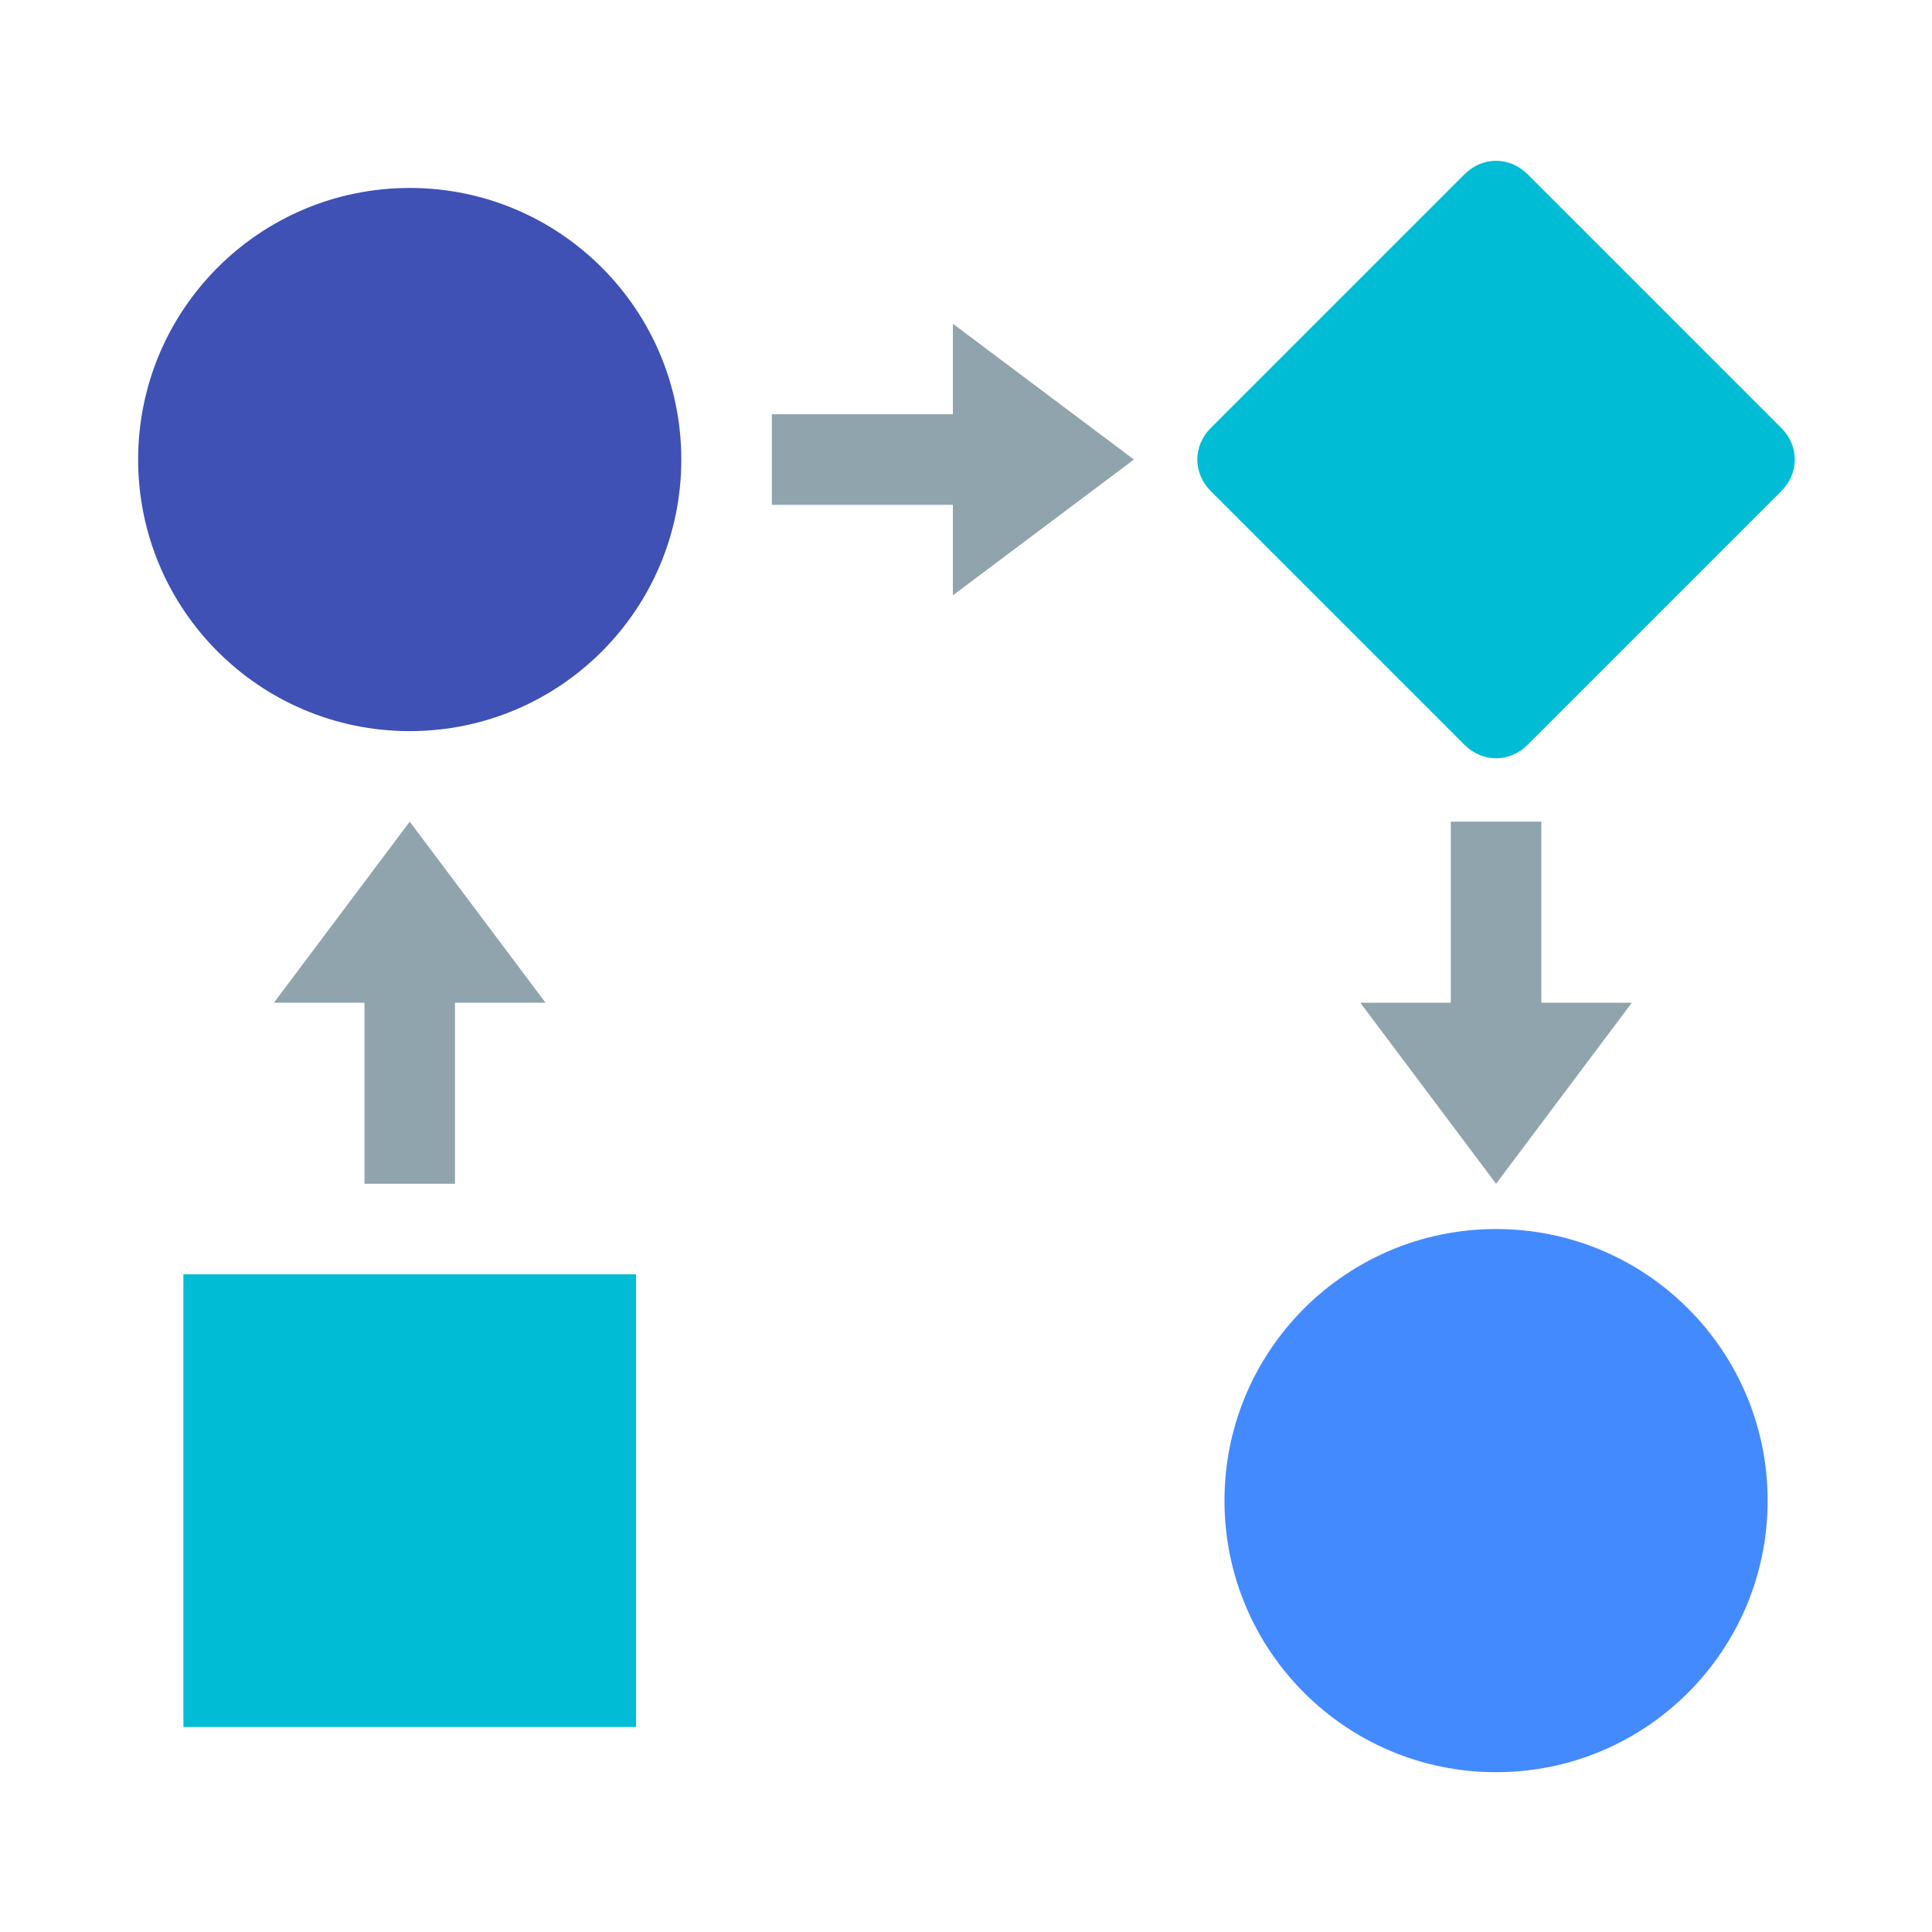 <?xml version="1.0" encoding="utf-8"?><!-- Скачано с сайта svg4.ru / Downloaded from svg4.ru -->
<svg width="800px" height="800px" viewBox="0 0 14 14" role="img" focusable="false" aria-hidden="true" xmlns="http://www.w3.org/2000/svg">
<g transform="translate(-.967 -.934) scale(.328)">
<path fill="#00bcd4" d="M7 31h10v10H7zm28.3-11.7l-5.6-5.6c-.4-.4-.4-1 0-1.4l5.6-5.6c.4-.4 1-.4 1.4 0l5.6 5.6c.4.4.4 1 0 1.4l-5.6 5.6c-.4.4-1 .4-1.4 0z"/>
<circle cx="12" cy="13" r="6" fill="#3f51b5"/>
<circle cx="36" cy="36" r="6" fill="#448aff"/>
<g fill="#90a4ae">
<path d="M11 24h2v5h-2z"/>
<path d="M12 21l-3 4h6z"/>
</g>
<g fill="#90a4ae">
<path d="M20 12h5v2h-5z"/>
<path d="M28 13l-4-3v6z"/>
</g>
<g fill="#90a4ae">
<path d="M35 21h2v5h-2z"/>
<path d="M36 29l3-4h-6z"/>
</g>
</g>
</svg>